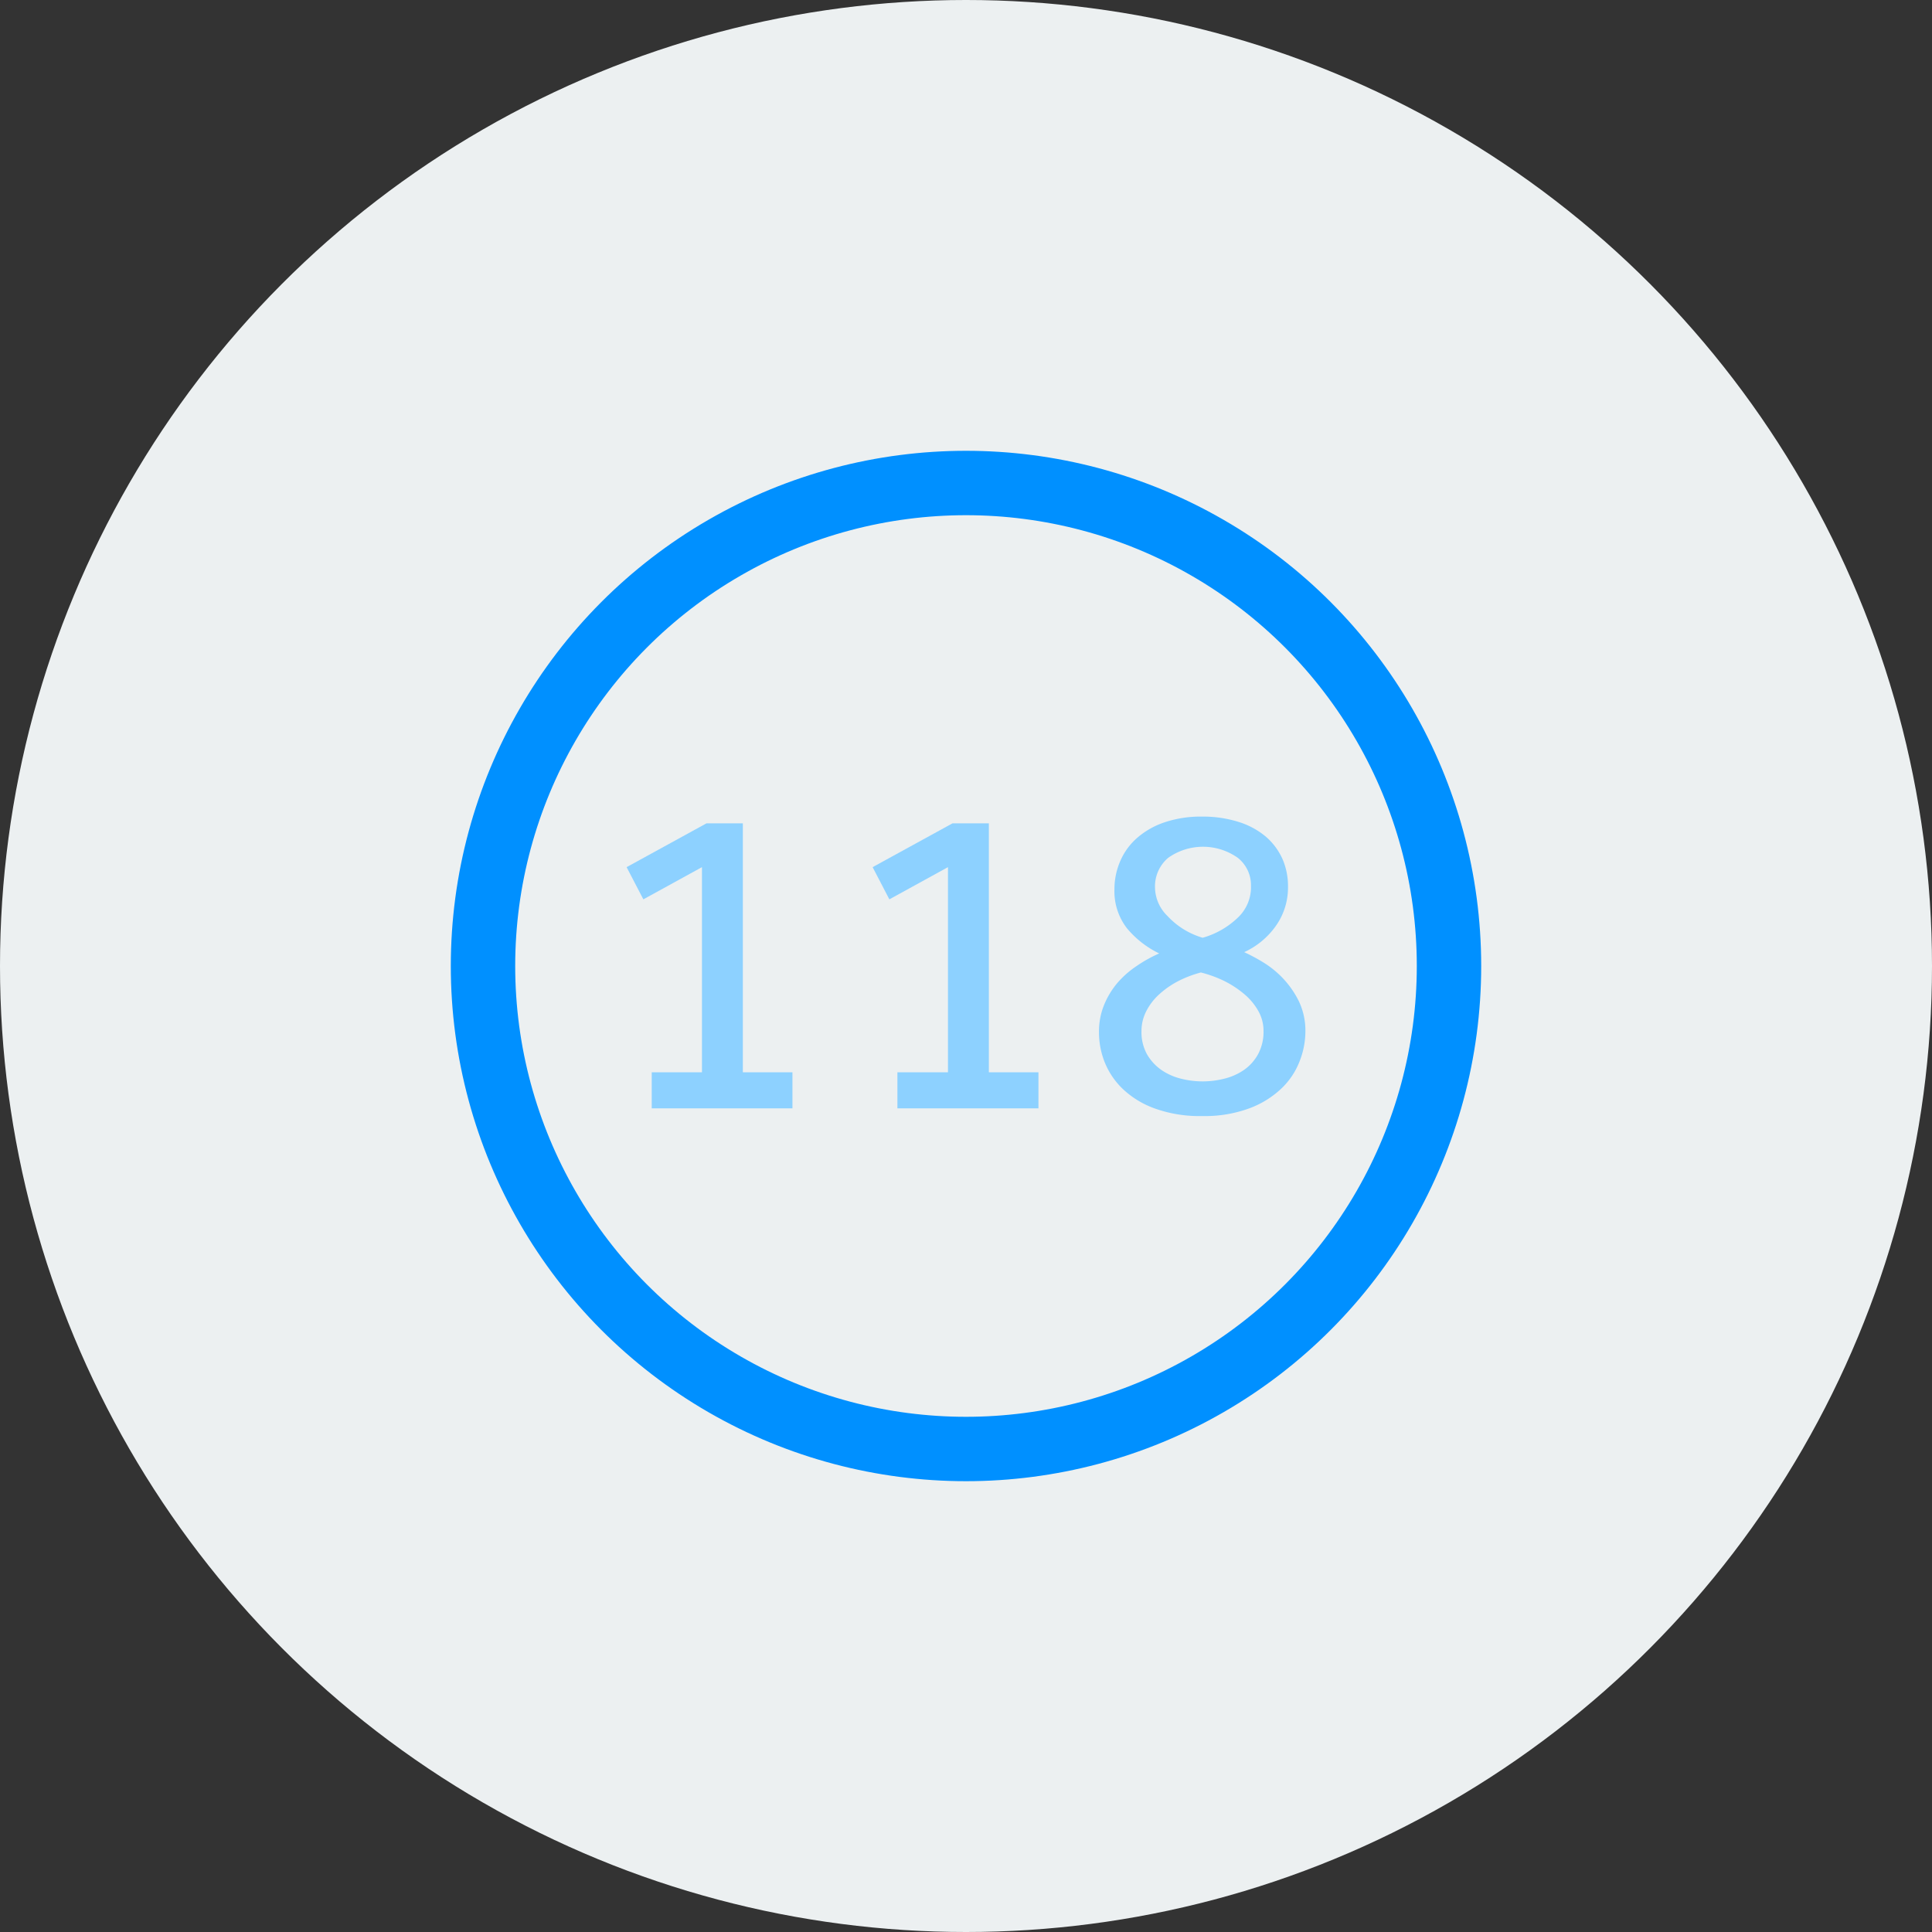 <svg xmlns="http://www.w3.org/2000/svg" viewBox="0 0 60 60"><rect x="0" y="0" width="60" height="60" fill="#333333" stroke="none"/><defs><style>.cls-1{fill:#ecf0f1;}.cls-2{fill:none;stroke:#0090ff;stroke-linecap:round;stroke-linejoin:round;stroke-width:2px;}.cls-3{fill:#8dd1ff;}</style></defs><title>118_bg</title><g id="BG-Circle"><circle class="cls-1" cx="30" cy="30" r="30"/></g><g id="Layer_24" data-name="Layer 24"><circle class="cls-2" cx="30" cy="30" r="15"/><path class="cls-3" d="M20.24,33.3H21.8V26.93l-1.82,1-.52-1,2.48-1.36h1.13V33.3h1.54v1.12H20.24Z"/><path class="cls-3" d="M27.87,33.3h1.57V26.93l-1.82,1-.52-1,2.48-1.36h1.13V33.3h1.54v1.12H27.87Z"/><path class="cls-3" d="M36,29.61a3,3,0,0,1-1-.78,1.87,1.87,0,0,1-.39-1.2,2.19,2.19,0,0,1,.19-.91,2,2,0,0,1,.54-.72,2.51,2.51,0,0,1,.85-.47,3.53,3.53,0,0,1,1.13-.17,3.69,3.69,0,0,1,1.16.17,2.43,2.43,0,0,1,.84.46,2,2,0,0,1,.51.69,2.11,2.11,0,0,1,.17.86,2.06,2.06,0,0,1-.36,1.19,2.45,2.45,0,0,1-1,.84,5.76,5.76,0,0,1,.58.31,3,3,0,0,1,.62.5,2.89,2.89,0,0,1,.5.72,2.13,2.13,0,0,1,.2.95,2.55,2.55,0,0,1-.18.91,2.32,2.32,0,0,1-.56.84,2.92,2.92,0,0,1-1,.62,4,4,0,0,1-1.46.24,4.12,4.12,0,0,1-1.49-.24,2.83,2.83,0,0,1-1-.62,2.38,2.38,0,0,1-.55-.83,2.51,2.51,0,0,1-.17-.9,2.19,2.19,0,0,1,.15-.84,2.55,2.55,0,0,1,.41-.69A2.92,2.92,0,0,1,35.3,30,4.21,4.21,0,0,1,36,29.61Zm1.3.59a3.42,3.42,0,0,0-.71.27,2.75,2.75,0,0,0-.59.41,1.83,1.83,0,0,0-.4.52,1.34,1.34,0,0,0-.15.62,1.42,1.42,0,0,0,.17.72,1.52,1.52,0,0,0,.45.49,1.86,1.86,0,0,0,.61.27,2.73,2.73,0,0,0,1.34,0,1.87,1.87,0,0,0,.61-.27,1.44,1.44,0,0,0,.44-.49,1.46,1.46,0,0,0,.17-.72,1.25,1.25,0,0,0-.16-.62,1.9,1.9,0,0,0-.43-.52,3.12,3.12,0,0,0-.62-.41A3.73,3.73,0,0,0,37.29,30.2Zm.06-1.08a2.59,2.59,0,0,0,1.08-.62,1.3,1.3,0,0,0,.41-1,1.08,1.08,0,0,0-.41-.86,1.87,1.87,0,0,0-2.16,0,1.16,1.16,0,0,0-.41.93,1.26,1.26,0,0,0,.39.88A2.42,2.42,0,0,0,37.34,29.12Z"/></g></svg>